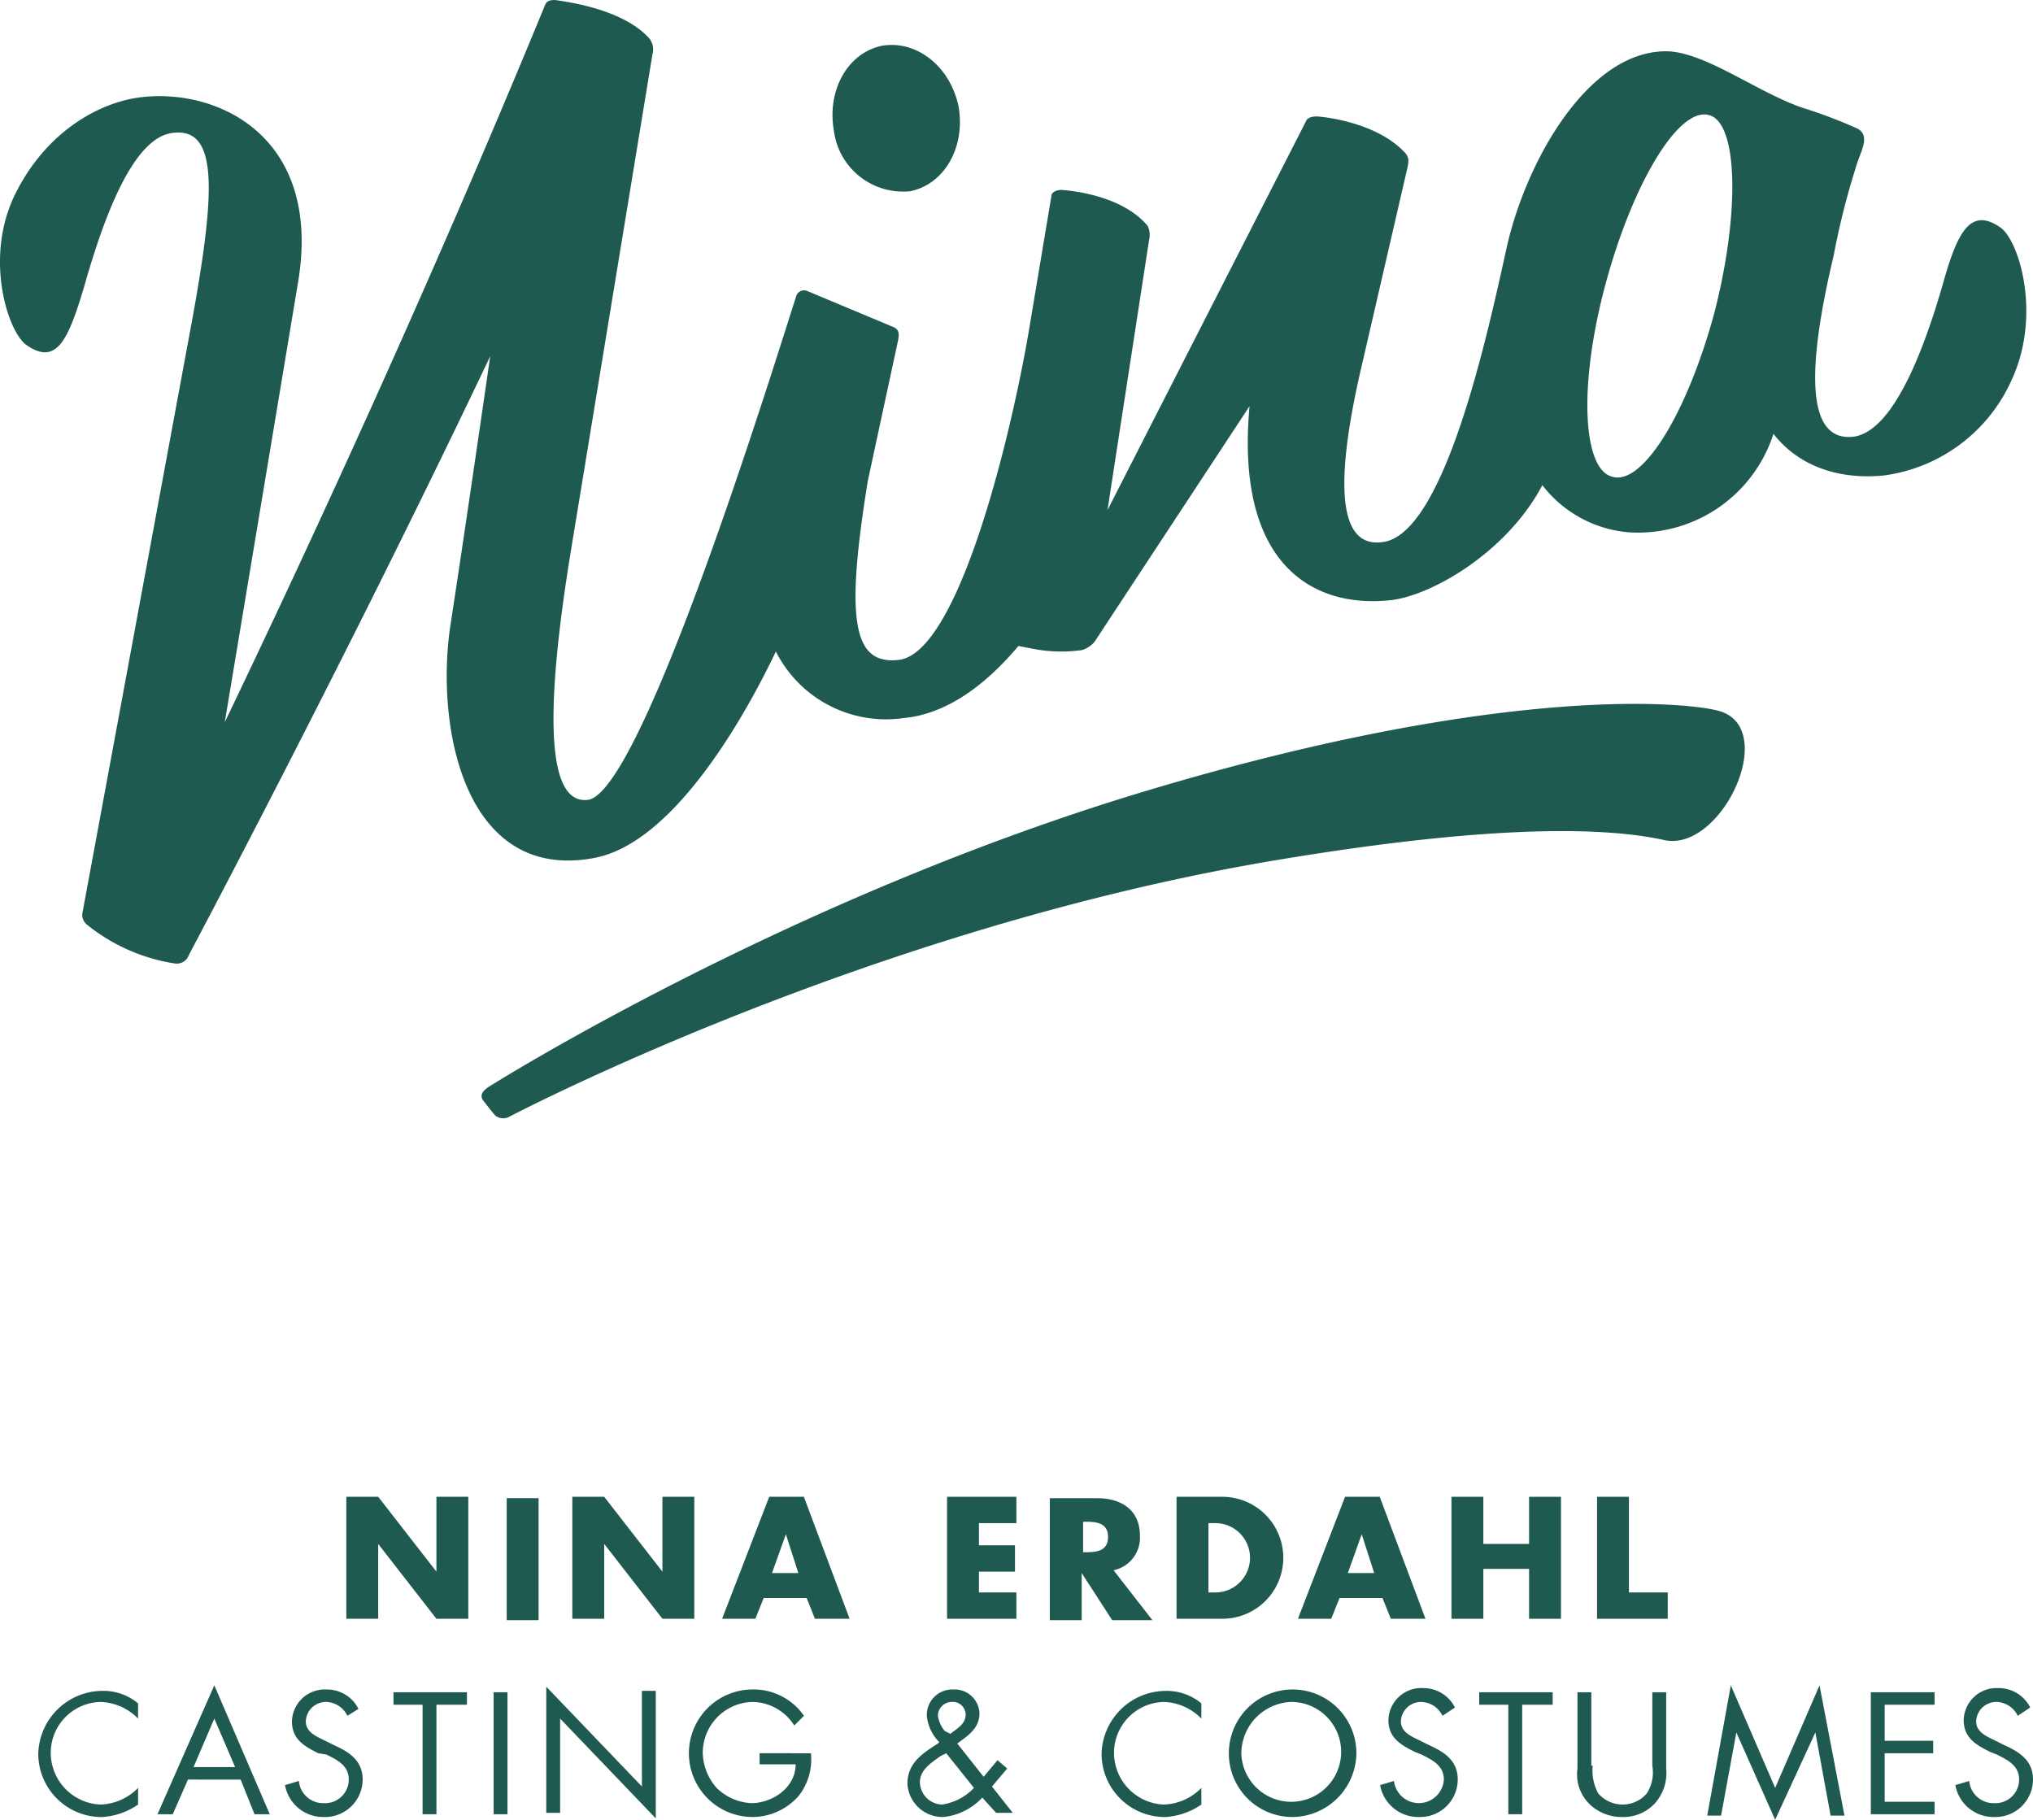 <svg xmlns="http://www.w3.org/2000/svg" width="160" height="143.215" viewBox="0 0 160 143.215">
  <g id="Group_1" data-name="Group 1" transform="translate(-0.039)">
    <g id="Group_1-2" data-name="Group 1" transform="translate(3.051 117.796)">
      <path id="Path_1" data-name="Path 1" d="M24.2,103.5h2.509l4.582,5.891h0V103.5H33.8v9.6H31.291l-4.582-5.891h0V113.1H24.2Z" transform="translate(0.044 -103.5)" fill="#1f5a51"/>
      <path id="Path_2" data-name="Path 2" d="M37.909,113.2H35.4v-9.6h2.509Z" transform="translate(1.467 -103.491)" fill="#1f5a51"/>
      <path id="Path_3" data-name="Path 3" d="M39.9,103.5h2.509l4.582,5.891h0V103.5H49.5v9.6H46.991l-4.582-5.891h0V113.1H39.9Z" transform="translate(2.13 -103.5)" fill="#1f5a51"/>
      <path id="Path_4" data-name="Path 4" d="M53.573,111.464l-.655,1.636H50.3l3.709-9.6h2.727l3.6,9.6H57.609l-.655-1.636Zm1.746-5.018h0L54.227,109.5H56.3Z" transform="translate(3.518 -103.5)" fill="#1f5a51"/>
      <path id="Path_5" data-name="Path 5" d="M68.509,105.682v1.636h2.836v2.073H68.509v1.636h2.946V113.1H66v-9.6h5.455v2.073H68.509Z" transform="translate(5.523 -103.5)" fill="#1f5a51"/>
      <path id="Path_6" data-name="Path 6" d="M81.173,113.2H78.009l-2.4-3.709h0V113.2H73.1v-9.6h3.709c1.855,0,3.382.873,3.382,2.946a2.616,2.616,0,0,1-2.073,2.727Zm-5.455-5.346h.218c.873,0,1.746-.109,1.746-1.2s-.873-1.2-1.746-1.2h-.218Z" transform="translate(6.51 -103.491)" fill="#1f5a51"/>
      <path id="Path_7" data-name="Path 7" d="M81.9,103.5h3.6a4.8,4.8,0,1,1,0,9.6H81.9Zm2.509,7.528h.545a2.727,2.727,0,1,0,0-5.455h-.545Z" transform="translate(7.685 -103.5)" fill="#1f5a51"/>
      <path id="Path_8" data-name="Path 8" d="M93.573,111.464l-.655,1.636H90.3l3.709-9.6h2.727l3.6,9.6H97.609l-.655-1.636Zm1.746-5.018h0L94.227,109.5H96.3Z" transform="translate(8.838 -103.5)" fill="#1f5a51"/>
      <path id="Path_9" data-name="Path 9" d="M107.109,107.209V103.5h2.509v9.6h-2.509v-3.927h-3.6V113.1H101v-9.6h2.509v3.709Z" transform="translate(10.22 -103.5)" fill="#1f5a51"/>
      <path id="Path_10" data-name="Path 10" d="M113.709,111.028h3.055V113.1H111.2v-9.6h2.509Z" transform="translate(11.478 -103.5)" fill="#1f5a51"/>
      <path id="Path_11" data-name="Path 11" d="M10.655,119.682a4.325,4.325,0,0,0-2.946-1.309,4.005,4.005,0,0,0-3.927,4.037,4.078,4.078,0,0,0,3.927,4.037,4.325,4.325,0,0,0,2.946-1.309v1.309a5.55,5.55,0,0,1-2.836.982A4.983,4.983,0,0,1,2.8,122.518,5.076,5.076,0,0,1,7.818,117.5a4.273,4.273,0,0,1,2.836.982Z" transform="translate(-2.8 -102.227)" fill="#1f5a51"/>
      <path id="Path_12" data-name="Path 12" d="M13.8,124.518l-1.2,2.727H11.4L15.873,117.1l4.364,10.146h-1.2l-1.091-2.727Zm2.073-4.8-1.636,3.818h3.273Z" transform="translate(-2.018 -102.263)" fill="#1f5a51"/>
      <path id="Path_13" data-name="Path 13" d="M25.509,119.473a1.91,1.91,0,0,0-1.636-1.091,1.585,1.585,0,0,0-1.636,1.527c0,.873.873,1.2,1.527,1.527l.655.327c1.2.545,2.291,1.2,2.291,2.727a2.959,2.959,0,0,1-3.055,2.946,3.046,3.046,0,0,1-3.055-2.509l1.091-.327a1.919,1.919,0,0,0,1.964,1.746,1.866,1.866,0,0,0,1.964-1.855c0-1.091-.873-1.527-1.746-1.964l-.655-.109c-1.091-.545-2.073-1.091-2.073-2.509a2.587,2.587,0,0,1,2.727-2.509,2.773,2.773,0,0,1,2.509,1.527Z" transform="translate(-1.181 -102.236)" fill="#1f5a51"/>
      <path id="Path_14" data-name="Path 14" d="M30.882,127.2H29.791v-8.618H27.5V117.6h5.782v.982h-2.4V127.2Z" transform="translate(0.455 -102.218)" fill="#1f5a51"/>
      <path id="Path_15" data-name="Path 15" d="M35.591,127.2H34.5v-9.6h1.091Z" transform="translate(1.337 -102.218)" fill="#1f5a51"/>
      <path id="Path_16" data-name="Path 16" d="M38.1,117.2l7.528,7.855v-7.528h1.091v10.037l-7.528-7.855v7.418H38.1Z" transform="translate(1.88 -102.254)" fill="#1f5a51"/>
      <path id="Path_17" data-name="Path 17" d="M57.6,122.418a4.621,4.621,0,0,1-.982,3.382,4.865,4.865,0,0,1-3.6,1.636,5.018,5.018,0,1,1,0-10.037,4.818,4.818,0,0,1,4.037,2.073l-.764.764a3.947,3.947,0,0,0-3.273-1.855,4.005,4.005,0,0,0-3.927,4.037,4.3,4.3,0,0,0,1.091,2.727,4.186,4.186,0,0,0,2.727,1.2c1.636,0,3.491-1.2,3.491-3.055H53.564v-.873Z" transform="translate(3.206 -102.236)" fill="#1f5a51"/>
      <path id="Path_18" data-name="Path 18" d="M69.091,125.909a4.843,4.843,0,0,1-3.055,1.527,2.774,2.774,0,0,1-2.836-2.618c0-1.636,1.2-2.4,2.4-3.164l.109-.109a3.377,3.377,0,0,1-.982-2.073A2.006,2.006,0,0,1,66.8,117.4a1.962,1.962,0,0,1,2.073,1.855c0,1.2-.873,1.746-1.746,2.4l2.073,2.618,1.091-1.309.764.655-1.2,1.418,1.636,2.073H70.182Zm-3.273-3.273c-.764.545-1.636,1.091-1.636,2.073a1.794,1.794,0,0,0,1.746,1.746,4.323,4.323,0,0,0,2.509-1.309l-2.182-2.727Zm.764-1.746c.545-.436,1.2-.764,1.2-1.527a1.007,1.007,0,0,0-1.091-.982,1.093,1.093,0,0,0-1.091,1.091,2.422,2.422,0,0,0,.545,1.2l.436.218Z" transform="translate(5.203 -102.236)" fill="#1f5a51"/>
      <path id="Path_19" data-name="Path 19" d="M84.555,119.682a4.325,4.325,0,0,0-2.946-1.309,4.005,4.005,0,0,0-3.927,4.037,4.078,4.078,0,0,0,3.927,4.037,4.325,4.325,0,0,0,2.946-1.309v1.309a5.55,5.55,0,0,1-2.836.982,4.983,4.983,0,0,1-5.018-4.909,5.076,5.076,0,0,1,5.018-5.018,4.273,4.273,0,0,1,2.836.982Z" transform="translate(6.982 -102.227)" fill="#1f5a51"/>
      <path id="Path_20" data-name="Path 20" d="M95.537,122.418a5.076,5.076,0,0,1-5.018,5.018,5,5,0,0,1-5.018-5.018,5.018,5.018,0,1,1,10.037,0Zm-9.055,0a3.929,3.929,0,1,0,3.927-4.037A4.078,4.078,0,0,0,86.482,122.418Z" transform="translate(8.2 -102.236)" fill="#1f5a51"/>
      <path id="Path_21" data-name="Path 21" d="M101.009,119.482a1.91,1.91,0,0,0-1.636-1.091,1.585,1.585,0,0,0-1.636,1.527c0,.873.873,1.2,1.527,1.527l.655.327c1.2.545,2.291,1.2,2.291,2.727a2.959,2.959,0,0,1-3.055,2.946,3.046,3.046,0,0,1-3.055-2.509l1.091-.327a1.972,1.972,0,0,0,3.927-.109c0-1.091-.873-1.527-1.746-1.964l-.545-.218c-1.091-.545-2.073-1.091-2.073-2.509a2.587,2.587,0,0,1,2.727-2.509,2.773,2.773,0,0,1,2.509,1.527Z" transform="translate(9.504 -102.245)" fill="#1f5a51"/>
      <path id="Path_22" data-name="Path 22" d="M106.382,127.2h-1.091v-8.618H103V117.6h5.782v.982h-2.4V127.2Z" transform="translate(10.404 -102.218)" fill="#1f5a51"/>
      <path id="Path_23" data-name="Path 23" d="M111,123.382a3.757,3.757,0,0,0,.436,2.182,2.555,2.555,0,0,0,1.964.873,2.5,2.5,0,0,0,1.855-.873,3.071,3.071,0,0,0,.436-2.182V117.6h1.091v6a3.592,3.592,0,0,1-.873,2.727,3.384,3.384,0,0,1-2.618,1.091,3.641,3.641,0,0,1-2.509-.982,3.283,3.283,0,0,1-.982-2.836v-6h1.091v5.782Z" transform="translate(11.337 -102.218)" fill="#1f5a51"/>
      <path id="Path_24" data-name="Path 24" d="M120.055,117.1l3.491,8.073,3.491-8.073L129,127.355h-1.091l-1.2-6.546h0l-3.164,6.873-3.055-6.873h0l-1.2,6.546H118.2Z" transform="translate(13.15 -102.263)" fill="#1f5a51"/>
      <path id="Path_25" data-name="Path 25" d="M130,117.6h5.018v.982h-3.927v2.836h3.818v.982h-3.818v3.818h3.927v.982H130Z" transform="translate(14.224 -102.218)" fill="#1f5a51"/>
      <path id="Path_26" data-name="Path 26" d="M141.009,119.482a1.91,1.91,0,0,0-1.636-1.091,1.585,1.585,0,0,0-1.636,1.527c0,.873.873,1.2,1.527,1.527l.655.327c1.2.545,2.291,1.2,2.291,2.727a2.959,2.959,0,0,1-3.055,2.946,3.046,3.046,0,0,1-3.055-2.509l1.091-.327a1.919,1.919,0,0,0,1.964,1.746,1.866,1.866,0,0,0,1.964-1.855c0-1.091-.873-1.527-1.746-1.964l-.545-.218c-1.091-.545-2.073-1.091-2.073-2.509a2.587,2.587,0,0,1,2.727-2.509,2.773,2.773,0,0,1,2.509,1.527Z" transform="translate(14.778 -102.245)" fill="#1f5a51"/>
    </g>
    <g id="Group_2" data-name="Group 2" transform="translate(0.039 0)">
      <path id="Path_27" data-name="Path 27" d="M58.009,9.96C57.463,6.8,59.1,3.85,61.827,3.3c2.727-.436,5.346,1.636,6,4.8.545,3.164-1.091,6.109-3.818,6.655A5.488,5.488,0,0,1,58.009,9.96Z" transform="translate(7.615 0.295)" fill="#1f5a51" fill-rule="evenodd"/>
      <path id="Path_28" data-name="Path 28" d="M157.459,17.892c-2.372-1.636-3.389.436-4.518,4.473-1.694,5.891-4.067,11.564-7,12-3.615.436-3.841-4.8-1.581-14.291h0a58.6,58.6,0,0,1,1.694-6.764c.339-1.309,1.243-2.509.226-3.164a37.846,37.846,0,0,0-4.292-1.636c-3.615-1.2-7.794-4.473-10.844-4.473-6.213,0-11.07,8.837-12.538,15.491S113.744,42,108.887,42.656c-3.615.545-3.841-4.8-1.581-14.291l3.5-15.164h0c.113-.545.113-.764-.113-1.091-1.92-2.182-5.535-2.836-7-2.946-.452,0-.791.109-.9.436L87.2,40.147l3.276-21.274a1.642,1.642,0,0,0-.113-1.091c-1.807-2.182-5.309-2.727-6.778-2.836-.452,0-.791.218-.791.436h0l-1.807,10.8h0c-1.468,8.509-5.535,25.092-10.166,25.746-3.615.436-4.292-2.946-2.485-14.073l2.372-11.019c.113-.545.113-.873-.339-1.091h0L63.591,22.91a.645.645,0,0,0-.9.436h0C60.993,28.583,50.6,62.4,46.308,62.948c-3.615.436-3.163-8.619-1.243-20.183L51.391,4.255h0a1.391,1.391,0,0,0-.226-1.2C49.245.873,45.291.218,43.71,0h0c-.452,0-.678.109-.791.436h0c-9.15,22.255-18.751,42.983-25.19,56.4L23.49,22.255h0c1.92-11.346-6.1-15.273-12.2-14.619-3.276.327-7.568,2.618-10.053,7.637s-.565,10.909.9,11.891c2.372,1.636,3.276-.436,4.518-4.582,1.694-6,3.954-11.673,6.89-12.11,3.615-.545,3.5,4.255,1.694,14.291h0l-8.7,47.02a.988.988,0,0,0,.339.982,14.514,14.514,0,0,0,6.89,3.055,1,1,0,0,0,1.13-.655c2.259-4.255,13.555-25.746,23.721-47.129,0,0-1.92,13.31-3.163,21.383-1.13,8.073,1.243,19.964,11.3,18.11,6.1-1.091,11.635-10.582,14.346-16.255a9.708,9.708,0,0,0,10.053,5.237c3.5-.327,6.552-2.727,9.037-5.673l1.13.218a11.622,11.622,0,0,0,3.841.109,2.038,2.038,0,0,0,1.017-.655l12.2-18.546c-1.13,12.328,4.857,15.928,11.07,15.273,3.163-.327,9.15-3.709,11.974-9.055a9.579,9.579,0,0,0,6.778,3.709,11.2,11.2,0,0,0,11.409-7.746c2.146,2.727,5.422,3.6,8.7,3.273a12.876,12.876,0,0,0,10.053-7.528C160.735,24.765,158.928,18.873,157.459,17.892Zm-22.479,6.655c-2.146,7.964-5.648,13.637-8.02,12.982-2.372-.545-2.711-7.2-.565-15.164s5.761-13.964,8.133-13.31C136.788,9.6,137.014,16.582,134.981,24.546Z" transform="translate(-0.039 0)" fill="#1f5a51" fill-rule="evenodd"/>
      <path id="Path_29" data-name="Path 29" d="M127.224,51.348c-2.182-.655-16.473-2.291-44.947,6.218S30.347,80.912,30.347,80.912c-.655.436-.655.764-.436,1.091.109.109.655.873.982,1.2a1.025,1.025,0,0,0,.982.109S60.239,68.366,92.64,63.021c17.128-2.836,25.746-2.509,30.219-1.527S131.915,52.766,127.224,51.348Z" transform="translate(8.121 4.618)" fill="#1f5a51"/>
    </g>
  </g>
</svg>
